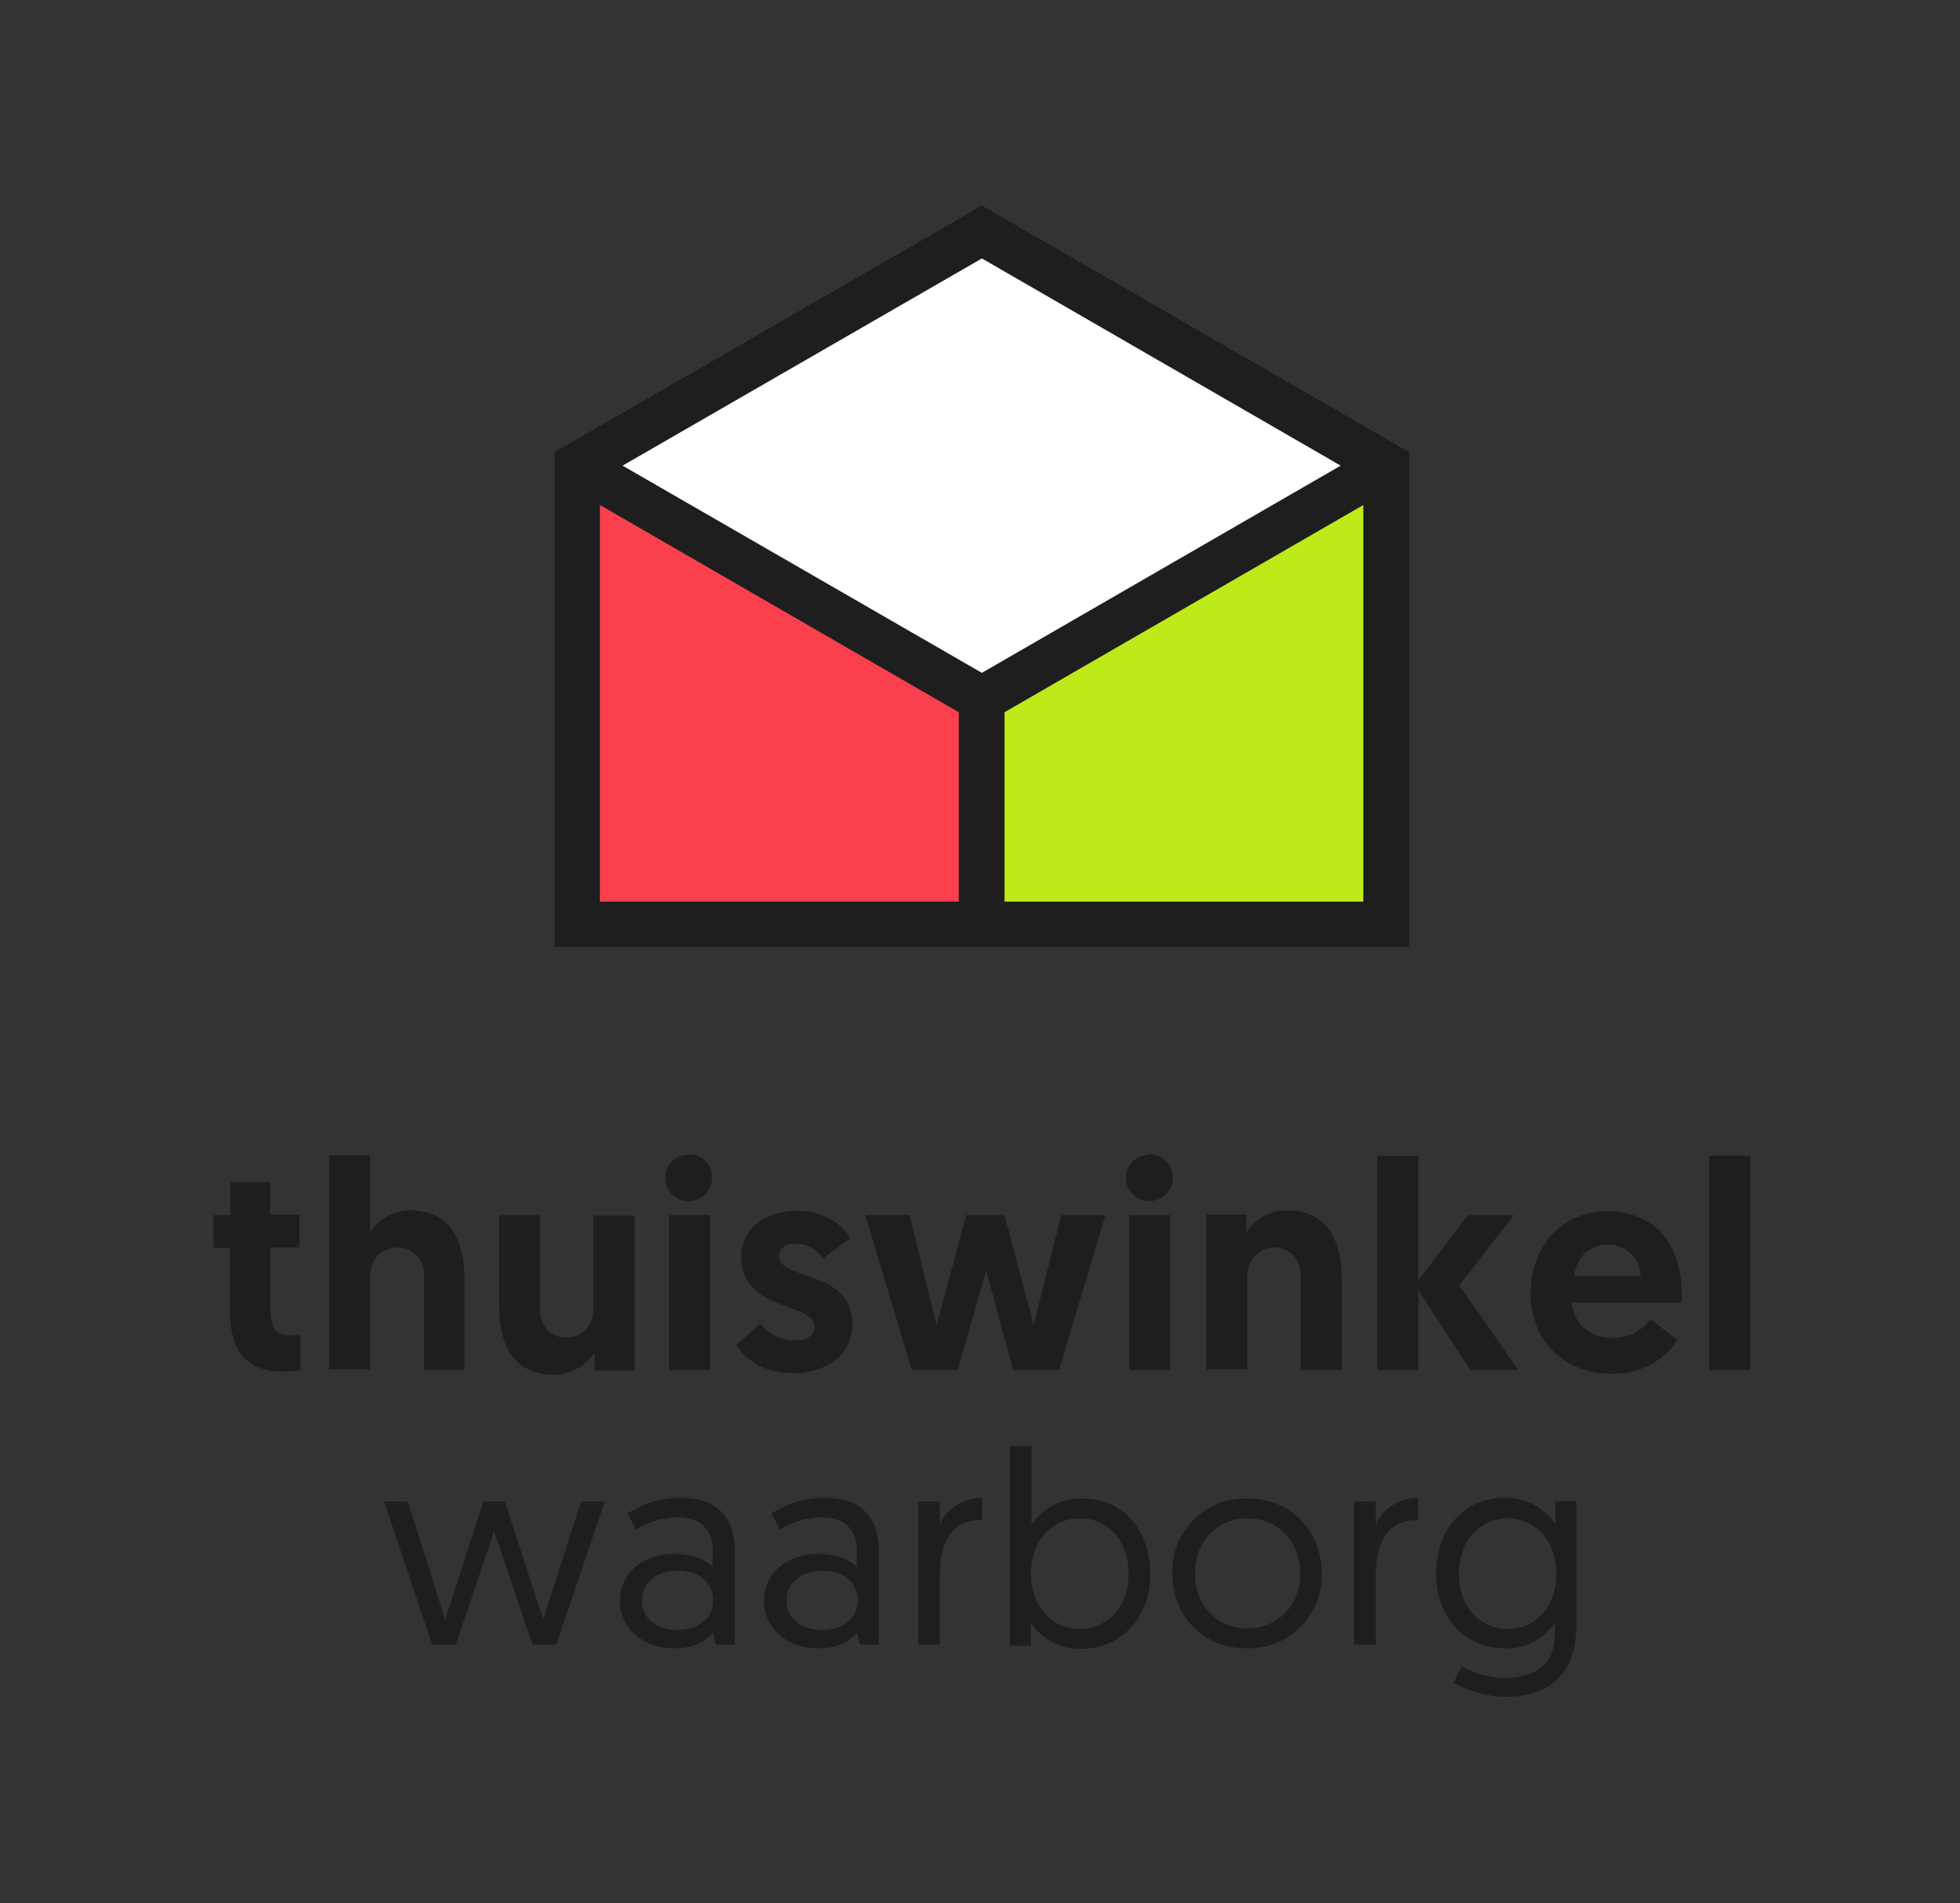 <?xml version="1.0" encoding="utf-8"?>
<!-- Generator: Adobe Illustrator 27.7.0, SVG Export Plug-In . SVG Version: 6.00 Build 0)  -->
<svg version="1.1" id="Laag_1" xmlns="http://www.w3.org/2000/svg" xmlns:xlink="http://www.w3.org/1999/xlink" x="0px" y="0px"
	 viewBox="0 0 363.3 352.7" style="enable-background:new 0 0 363.3 352.7;" xml:space="preserve">
<rect x="0" y="0" width="363.3" height="352.7" fill="#333333" stroke="none"/>
<style type="text/css">
	.st0{fill:#1E1E1E;}
	.st1{fill:#BDEA18;}
	.st2{fill:#FC3F4D;}
	.st3{fill:#FFFFFF;}
</style>
<g id="Laag_2_00000045593248391439588930000002205901208667457438_">
	<g id="Layer_1">
		<path class="st0" d="M42.6,219.1h7.5v6h5.4v6.1h-5.4v11.1c0,4.3,1.3,5.2,4.2,5.2c0.5,0,0.9,0,1.4-0.1v6.5
			c-1.1,0.2-2.2,0.3-3.2,0.3c-6.9,0-9.9-3.8-9.9-11.6v-11.3h-3v-6.1h3.1V219.1z"/>
		<path class="st0" d="M86.1,237.3v16.6h-7.5v-17.5c0-3.2-2.2-5.2-4.8-5.2c-3.2,0-5.2,2.3-5.2,5.4v17.2H61v-39.7h7.6v14.3
			c1.7-2.6,4.5-4.1,7.6-4.1C84.4,224.5,86.1,231.2,86.1,237.3z"/>
		<path class="st0" d="M92.5,241.8v-16.6h7.6v17.5c0,3.2,2.2,5.2,4.8,5.2c3.1,0,5.1-2.3,5.1-5.4v-17.2h7.6v28.7h-7.4v-3.3
			c-1.7,2.6-4.6,4.1-7.7,4.1C94.2,254.6,92.5,247.9,92.5,241.8z"/>
		<path class="st0" d="M127.7,213.9c2.4,0,4.3,2,4.3,4.4c0,2.4-2,4.3-4.4,4.3c-2.4,0-4.3-2-4.3-4.3c0-2.4,1.9-4.3,4.3-4.3
			C127.7,213.9,127.7,213.9,127.7,213.9z M124,225.2h7.6v28.7H124V225.2z"/>
		<path class="st0" d="M136.5,249.3l4.4-4c1.6,2,4,3.2,6.6,3.1c2.1,0,3.5-0.9,3.5-2.6c0-4.4-13.6-2.7-13.6-12.9
			c0-5.3,4.6-8.5,10.4-8.5c5.4,0,8.5,2.9,9.8,5.1l-5,3.7c-1.2-1.7-3.1-2.7-5.2-2.7c-1.8,0-3,0.9-3,2.3c0,4.6,13.6,2.4,13.6,12.6
			c0,5.6-4.8,9.1-11,9.1C141.5,254.6,138,251.7,136.5,249.3z"/>
		<path class="st0" d="M182.8,235.5l-5.3,18.4h-8.5l-8.6-28.7h8.2l5,20.4l5.5-20.4h7.1l5.4,20.4l5.1-20.4h8.2l-8.6,28.7h-8.5
			L182.8,235.5z"/>
		<path class="st0" d="M213.1,213.9c2.4,0,4.3,2,4.3,4.4c0,2.4-2,4.3-4.4,4.3c-2.4,0-4.3-2-4.3-4.3c0-2.4,1.9-4.3,4.3-4.3
			C213,213.9,213,213.9,213.1,213.9z M209.3,225.2h7.6v28.7h-7.6V225.2z"/>
		<path class="st0" d="M248.7,237.3v16.6h-7.6v-17.5c0-3.2-2.2-5.2-4.8-5.2c-3.1,0-5.1,2.3-5.1,5.4v17.2h-7.6v-28.7h7.4v3.3
			c1.7-2.6,4.6-4.1,7.7-4.1C247,224.5,248.7,231.2,248.7,237.3z"/>
		<path class="st0" d="M255.3,214.2h7.6v23.1l9.2-12.1h8.5l-10.1,13l10.9,15.7h-8.9l-9.6-14.8v14.8h-7.6V214.2z"/>
		<path class="st0" d="M297.8,224.5c8.9,0,13.9,5.9,13.9,15.3c0,0.5,0,1.1-0.1,1.6h-20.2c0.2,3.8,3.2,6.6,7.5,6.6
			c2.8,0,5.4-1.3,7-3.5l5,3.8c-1.1,2-4.9,6.3-12.1,6.3c-9.2,0-15.1-6.4-15.1-15C283.8,230.9,289.6,224.5,297.8,224.5z M304.1,236.5
			c0-3.2-2.7-5.8-5.9-5.8c-0.1,0-0.2,0-0.2,0c-3.6,0-5.9,2.5-6.2,5.8H304.1z"/>
		<path class="st0" d="M316.8,214.2h7.6v39.7h-7.6V214.2z"/>
		<path class="st0" d="M91.6,283.8l-7.1,21h-4.4l-8.9-26.5h4.4l6.9,21.8c0,0,0.1-0.1,7.1-21.8h4c7,21.7,7.1,21.8,7.1,21.8l7-21.8
			h4.4l-9,26.5h-4.4L91.6,283.8z"/>
		<path class="st0" d="M125.1,288c3.4,0,5.9,1.3,7,2.4v-3.3c0-3.7-2.5-5.9-6.4-5.9c-2.8,0-5.5,0.8-7.8,2.3l-1.6-3
			c2.9-1.9,6.3-2.9,9.8-2.9c7.2,0,10.1,4,10.1,9.7v17.5h-3.5l-0.5-2.2c-1.4,1.6-3.6,2.9-7.2,2.9c-5.8,0-10.1-3.7-10.1-8.8
			C114.9,291.6,119.1,288,125.1,288z M125.6,302.1c3.9,0,6.6-2.3,6.6-5.5c0-3.3-2.6-5.5-6.6-5.5c-4,0-6.6,2.3-6.6,5.5
			C118.9,299.7,121.5,302.1,125.6,302.1L125.6,302.1z"/>
		<path class="st0" d="M151.8,288c3.4,0,5.9,1.3,7,2.4v-3.3c0-3.7-2.5-5.9-6.4-5.9c-2.8,0-5.5,0.8-7.8,2.3l-1.6-3
			c2.9-1.9,6.3-2.9,9.8-2.9c7.2,0,10.1,4,10.1,9.7v17.5h-3.5l-0.5-2.2c-1.4,1.6-3.6,2.9-7.2,2.9c-5.8,0-10.1-3.7-10.1-8.8
			C141.6,291.6,145.8,288,151.8,288z M152.4,302.1c3.9,0,6.6-2.3,6.6-5.5c0-3.3-2.6-5.5-6.6-5.5c-4,0-6.6,2.3-6.6,5.5
			C145.7,299.7,148.3,302.1,152.4,302.1L152.4,302.1z"/>
		<path class="st0" d="M182,281.7c-6.1,0-7.8,4.8-7.8,10.4v12.7h-4v-26.5h4v4.4c0.9-2.6,3.9-5.1,7.9-5.1L182,281.7z"/>
		<path class="st0" d="M187.2,268h4v14.6c2.1-3.1,5.6-5,9.4-4.9c7.5,0,12.6,5.8,12.6,14c0,8.1-5.4,13.9-12.9,13.9
			c-3.7,0-7.2-1.8-9.2-4.8v4.2h-3.9L187.2,268z M200.1,301.9c5.1,0,9.1-4,9.1-10.2c0-6.1-3.8-10.3-9-10.3c-5,0-9.1,3.8-9.1,10.3
			C191.1,297.3,194.6,301.9,200.1,301.9z"/>
		<path class="st0" d="M231.2,277.7c8,0,13.8,6,13.8,13.9c0.2,7.5-5.7,13.7-13.2,13.9c-0.2,0-0.5,0-0.7,0c-8,0-13.8-5.9-13.8-13.9
			c-0.2-7.5,5.7-13.7,13.2-13.9C230.8,277.7,231,277.7,231.2,277.7z M231.2,301.8c5.7,0,9.8-4.3,9.8-10.2c0-5.9-4.1-10.2-9.8-10.2
			s-9.7,4.4-9.7,10.2C221.5,297.6,225.5,301.8,231.2,301.8L231.2,301.8z"/>
		<path class="st0" d="M262.8,281.7c-6.1,0-7.8,4.8-7.8,10.4v12.7h-4v-26.5h4v4.4c0.9-2.6,3.9-5.1,7.9-5.1L262.8,281.7z"/>
		<path class="st0" d="M270.9,308.8c2.4,1.4,5.2,2.1,8,2.2c5,0,9.3-2.1,9.3-8v-2.3c-2,3.1-5.5,4.9-9.2,4.8
			c-7.6,0-12.8-5.8-12.8-13.9c0-8.2,5.2-14,12.7-14c3.8-0.1,7.3,1.8,9.4,4.9v-4.3h3.9v22.8c0,10-5.7,13.5-13.3,13.5
			c-3.3-0.1-6.6-1-9.5-2.6L270.9,308.8z M279.4,281.4c-5.1,0-9,4.2-9,10.3c0,6.2,4,10.2,9.1,10.2c5.5,0,9-4.5,9-10.2
			C288.4,285.2,284.4,281.4,279.4,281.4z"/>
		<path class="st0" d="M182,38.1l-79.2,45.7v91.7h158.4V83.8L182,38.1z M252.7,167.1h-66.5V132l66.5-38.4V167.1z M177.7,167.1h-66.5
			V93.6l66.5,38.4V167.1z M182,124.7l-66.5-38.4L182,47.9l66.5,38.4L182,124.7z"/>
		<polygon class="st1" points="252.7,93.6 186.2,132 186.2,167.1 252.7,167.1 		"/>
		<polygon class="st2" points="111.2,167.1 177.7,167.1 177.7,132 111.2,93.6 		"/>
		<polygon class="st3" points="115.4,86.3 182,124.7 248.5,86.3 182,47.9 		"/>
	</g>
</g>
</svg>
